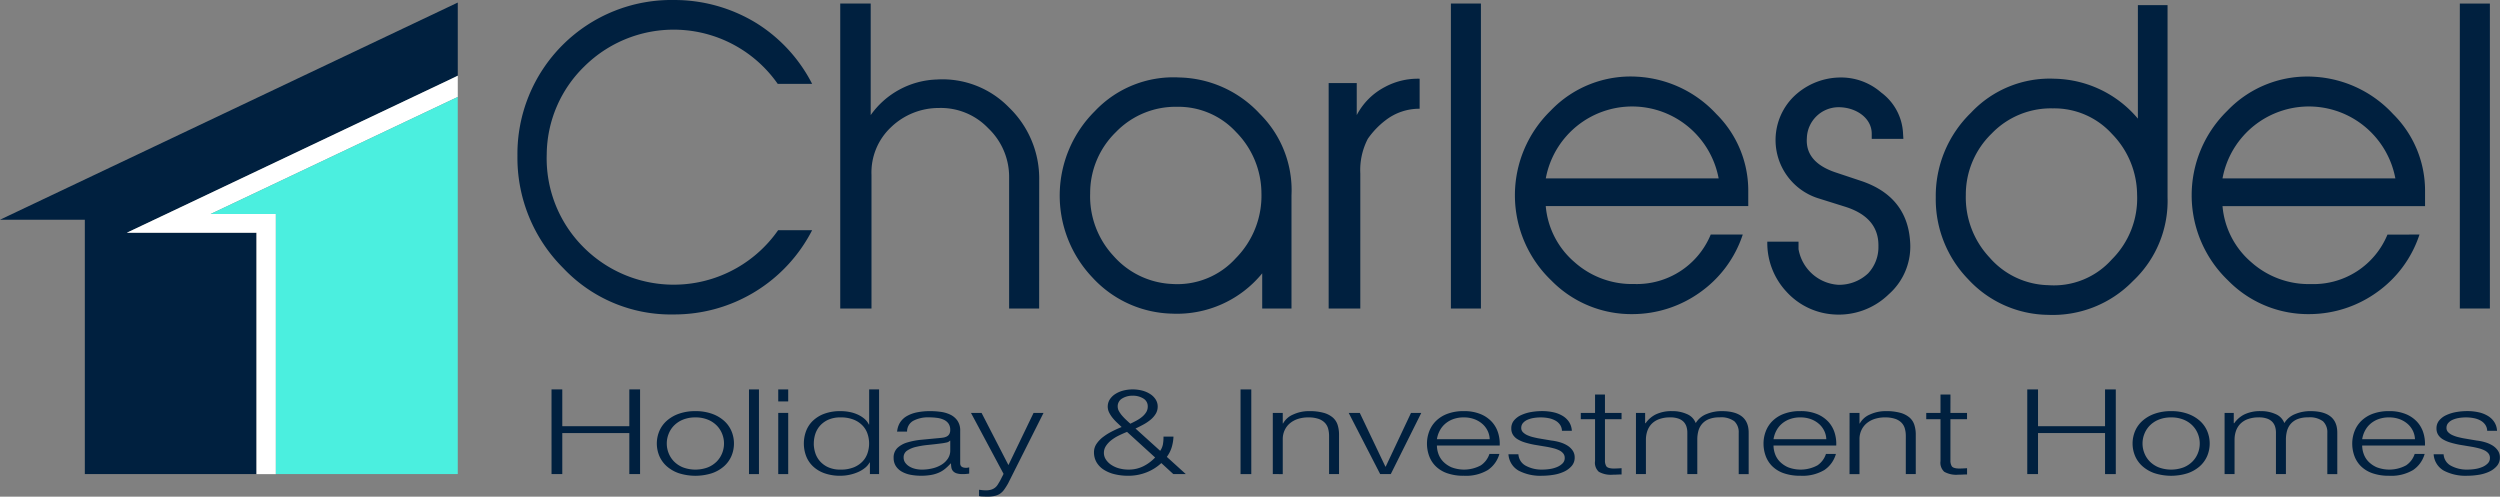 <svg xmlns="http://www.w3.org/2000/svg" width="333.063" height="66.166" viewBox="0 0 333.063 66.166"><rect x="0" y="0" width="333.063" height="66.166" fill="#808080" stroke="none"/><g id="Logo" transform="translate(-32.455 -46.59)"><g id="Group_3" data-name="Group 3" transform="translate(101.394 46.59)"><g id="Group_2" data-name="Group 2" transform="translate(0)"><path id="Path_1" data-name="Path 1" d="M231.693,77.259A20.625,20.625,0,0,1,213.3,88.482a19.7,19.7,0,0,1-14.754-6.165,20.734,20.734,0,0,1-6.113-14.965A20.514,20.514,0,0,1,213.3,46.591,20.913,20.913,0,0,1,224.316,49.7a20.532,20.532,0,0,1,7.377,8.062h-4.585a16.911,16.911,0,0,0-25.767-2.318,16.522,16.522,0,0,0-5.006,11.7,16.716,16.716,0,0,0,4.848,12.331,16.964,16.964,0,0,0,25.978-2.213Z" transform="translate(-192.436 -46.59)" fill="#00203f"></path><path id="Path_2" data-name="Path 2" d="M318.72,88.319h-4V70.825a8.932,8.932,0,0,0-2.793-6.534,8.714,8.714,0,0,0-6.534-2.688,9.174,9.174,0,0,0-6.428,2.582,8.264,8.264,0,0,0-2.582,6.323V88.319h-4.163V47.692h4.058v14.86a11.227,11.227,0,0,1,8.8-4.743,12.349,12.349,0,0,1,9.591,3.689,13.165,13.165,0,0,1,4.058,9.748Z" transform="translate(-249.218 -47.217)" fill="#00203f"></path><path id="Path_3" data-name="Path 3" d="M390.959,101.318h-3.9v-4.69A14.653,14.653,0,0,1,375.046,102a14.844,14.844,0,0,1-10.591-4.8,15.847,15.847,0,0,1,.316-22.185,14.371,14.371,0,0,1,11.224-4.479,15.045,15.045,0,0,1,10.75,4.848,14.321,14.321,0,0,1,4.215,10.855v15.071ZM364.138,85.983a11.645,11.645,0,0,0,3.109,8.326A11.026,11.026,0,0,0,375.1,98.05a10.488,10.488,0,0,0,8.431-3.425,11.832,11.832,0,0,0,3.425-8.695,11.667,11.667,0,0,0-3.372-8.115,10.451,10.451,0,0,0-7.852-3.372,11.056,11.056,0,0,0-8.167,3.372A11.312,11.312,0,0,0,364.138,85.983Z" transform="translate(-287.84 -60.215)" fill="#00203f"></path><path id="Path_4" data-name="Path 4" d="M447.446,101.535H443.23V71.5h3.741v4.269a8.841,8.841,0,0,1,3.742-3.742,9.25,9.25,0,0,1,4.637-1.106v4a7.317,7.317,0,0,0-4.532,1.528,10.98,10.98,0,0,0-2.371,2.476,9.041,9.041,0,0,0-1,4.637Z" transform="translate(-335.158 -60.433)" fill="#00203f"></path><path id="Path_5" data-name="Path 5" d="M485.019,88.319h-4V47.692h4Z" transform="translate(-356.661 -47.217)" fill="#00203f"></path><path id="Path_6" data-name="Path 6" d="M531.167,91.3A15.245,15.245,0,0,1,525.476,99a15.485,15.485,0,0,1-8.905,2.9,14.923,14.923,0,0,1-10.908-4.479,15.711,15.711,0,0,1-.105-22.606A14.721,14.721,0,0,1,517.2,70.277a15.5,15.5,0,0,1,10.433,4.953A14.354,14.354,0,0,1,531.9,85.347v2.161h-26.98a11.065,11.065,0,0,0,3.847,7.482,11.512,11.512,0,0,0,7.957,2.9A10.648,10.648,0,0,0,526.9,91.3Zm-3.214-7.482a11.753,11.753,0,0,0-3.952-6.8,11.7,11.7,0,0,0-19.075,6.8Z" transform="translate(-367.926 -60.053)" fill="#00203f"></path><path id="Path_7" data-name="Path 7" d="M583,93.415a5.741,5.741,0,0,0,5.27,4.742,5.619,5.619,0,0,0,4.005-1.528,5.107,5.107,0,0,0,1.369-3.583c.053-2.582-1.422-4.321-4.373-5.27l-3.531-1.107a8.139,8.139,0,0,1-3.478-13.489,9.007,9.007,0,0,1,6.06-2.635,8.133,8.133,0,0,1,5.691,2,7.172,7.172,0,0,1,2.9,5.27l.053.9h-4.215v-.685c0-2.108-2.108-3.531-4.426-3.531a4.242,4.242,0,0,0-4.216,4.11c-.158,2.16,1.16,3.689,3.847,4.584l3.478,1.16c4,1.37,6.165,4.057,6.428,8.009a8.473,8.473,0,0,1-2.845,7.061,9.532,9.532,0,0,1-7.272,2.687,9.3,9.3,0,0,1-6.376-3.056,9.5,9.5,0,0,1-2.529-6.64H583Z" transform="translate(-412.329 -60.216)" fill="#00203f"></path><path id="Path_8" data-name="Path 8" d="M661.806,73.738a14.66,14.66,0,0,1-4.638,11.224,14.889,14.889,0,0,1-11.276,4.479A14.7,14.7,0,0,1,635.248,84.7a15.285,15.285,0,0,1-4.321-10.907,15.442,15.442,0,0,1,4.69-11.277,14.375,14.375,0,0,1,11.171-4.532A14.874,14.874,0,0,1,657.854,63.3V48.181h3.952ZM645.945,85.489a10.327,10.327,0,0,0,8.431-3.425,11.464,11.464,0,0,0,3.372-8.642,11.669,11.669,0,0,0-3.372-8.115,10.371,10.371,0,0,0-7.852-3.373,10.942,10.942,0,0,0-8.168,3.373,11.31,11.31,0,0,0-3.425,8.168,11.693,11.693,0,0,0,3.162,8.326A10.683,10.683,0,0,0,645.945,85.489Z" transform="translate(-441.973 -47.495)" fill="#00203f"></path><path id="Path_9" data-name="Path 9" d="M740.387,91.3A15.245,15.245,0,0,1,734.7,99a15.485,15.485,0,0,1-8.905,2.9,14.922,14.922,0,0,1-10.908-4.479,15.711,15.711,0,0,1-.105-22.606,14.721,14.721,0,0,1,11.645-4.532,15.5,15.5,0,0,1,10.433,4.953,14.353,14.353,0,0,1,4.268,10.118v2.161H714.145a11.064,11.064,0,0,0,3.847,7.482,11.512,11.512,0,0,0,7.957,2.9,10.647,10.647,0,0,0,10.17-6.587Zm-3.214-7.482a11.756,11.756,0,0,0-3.952-6.8,11.7,11.7,0,0,0-19.076,6.8Z" transform="translate(-486.989 -60.053)" fill="#00203f"></path><path id="Path_10" data-name="Path 10" d="M796.951,88.319h-4.005V47.692h4.005Z" transform="translate(-534.175 -47.217)" fill="#00203f"></path></g></g><g id="Group_5" data-name="Group 5" transform="translate(105.931 98.471)"><g id="Group_4" data-name="Group 4"><path id="Path_11" data-name="Path 11" d="M202.965,166.988H204.4v4.9h8.93v-4.9h1.432v11.281h-1.432V172.8H204.4v5.467h-1.432Z" transform="translate(-202.965 -166.988)" fill="#00203f"></path><path id="Path_12" data-name="Path 12" d="M240.659,173.7a6.421,6.421,0,0,1,2.2.348,4.863,4.863,0,0,1,1.611.932,3.874,3.874,0,0,1,.99,1.367,4.291,4.291,0,0,1,0,3.334,3.874,3.874,0,0,1-.99,1.367,4.769,4.769,0,0,1-1.611.924,7.294,7.294,0,0,1-4.4,0,4.771,4.771,0,0,1-1.611-.924,3.869,3.869,0,0,1-.99-1.367,4.291,4.291,0,0,1,0-3.334,3.869,3.869,0,0,1,.99-1.367,4.866,4.866,0,0,1,1.611-.932A6.434,6.434,0,0,1,240.659,173.7Zm0,.837a4.272,4.272,0,0,0-1.664.3,3.533,3.533,0,0,0-1.19.79,3.312,3.312,0,0,0-.716,1.114,3.461,3.461,0,0,0,0,2.544,3.308,3.308,0,0,0,.716,1.114,3.533,3.533,0,0,0,1.19.79,4.765,4.765,0,0,0,3.328,0,3.527,3.527,0,0,0,1.19-.79,3.309,3.309,0,0,0,.716-1.114,3.461,3.461,0,0,0,0-2.544,3.313,3.313,0,0,0-.716-1.114,3.526,3.526,0,0,0-1.19-.79A4.274,4.274,0,0,0,240.659,174.535Z" transform="translate(-221.491 -170.807)" fill="#00203f"></path><path id="Path_13" data-name="Path 13" d="M264.018,166.988h1.327v11.281h-1.327Z" transform="translate(-237.709 -166.988)" fill="#00203f"></path><path id="Path_14" data-name="Path 14" d="M273.061,166.988h1.327v1.6h-1.327Zm0,3.128h1.327v8.153h-1.327Z" transform="translate(-242.855 -166.988)" fill="#00203f"></path><path id="Path_15" data-name="Path 15" d="M291,178.269h-1.221v-1.549h-.042a2.4,2.4,0,0,1-.621.727,4.048,4.048,0,0,1-.937.56,5.8,5.8,0,0,1-1.126.355,5.724,5.724,0,0,1-1.19.127,6.189,6.189,0,0,1-2.158-.34,4.3,4.3,0,0,1-1.527-.932,3.724,3.724,0,0,1-.905-1.374,4.766,4.766,0,0,1,0-3.3,3.722,3.722,0,0,1,.905-1.375,4.392,4.392,0,0,1,1.527-.94,6.074,6.074,0,0,1,2.158-.348,6.3,6.3,0,0,1,1.19.11,4.8,4.8,0,0,1,1.084.34,3.752,3.752,0,0,1,.9.561,2.31,2.31,0,0,1,.6.774h.042v-4.677H291Zm-8.7-4.076a4.1,4.1,0,0,0,.2,1.256,3.1,3.1,0,0,0,.632,1.114,3.242,3.242,0,0,0,1.106.8,3.876,3.876,0,0,0,1.622.308,4.558,4.558,0,0,0,1.78-.308,3.365,3.365,0,0,0,1.179-.8,2.956,2.956,0,0,0,.653-1.114,4.046,4.046,0,0,0,0-2.512,2.956,2.956,0,0,0-.653-1.114,3.371,3.371,0,0,0-1.179-.8,4.566,4.566,0,0,0-1.78-.308,3.883,3.883,0,0,0-1.622.308,3.248,3.248,0,0,0-1.106.8,3.1,3.1,0,0,0-.632,1.114A4.1,4.1,0,0,0,282.306,174.193Z" transform="translate(-247.361 -166.988)" fill="#00203f"></path><path id="Path_16" data-name="Path 16" d="M309.206,176.431a2.672,2.672,0,0,1,.4-1.232,2.62,2.62,0,0,1,.916-.853,4.515,4.515,0,0,1,1.358-.49,8.731,8.731,0,0,1,1.727-.158,10.058,10.058,0,0,1,1.432.1,4.172,4.172,0,0,1,1.285.387,2.438,2.438,0,0,1,.926.8,2.285,2.285,0,0,1,.358,1.335v4.329q0,.6.779.6a1.324,1.324,0,0,0,.421-.063v.837c-.154.021-.291.037-.411.047s-.271.016-.453.016a2.6,2.6,0,0,1-.811-.1,1.073,1.073,0,0,1-.474-.292.948.948,0,0,1-.221-.45,2.935,2.935,0,0,1-.053-.577h-.042a7.365,7.365,0,0,1-.727.7,3.6,3.6,0,0,1-.822.513,4.559,4.559,0,0,1-1.032.316,7.5,7.5,0,0,1-1.379.11,7.188,7.188,0,0,1-1.422-.134,3.715,3.715,0,0,1-1.158-.427,2.268,2.268,0,0,1-.779-.743,1.954,1.954,0,0,1-.284-1.067,1.756,1.756,0,0,1,.505-1.335,3.282,3.282,0,0,1,1.338-.735,9.717,9.717,0,0,1,1.875-.356q1.042-.1,2.116-.2.421-.032.737-.079a1.53,1.53,0,0,0,.527-.166.834.834,0,0,0,.326-.324,1.088,1.088,0,0,0,.116-.537,1.443,1.443,0,0,0-.221-.83,1.533,1.533,0,0,0-.611-.513,3,3,0,0,0-.906-.261,8.114,8.114,0,0,0-1.106-.071,4.176,4.176,0,0,0-2.064.45,1.621,1.621,0,0,0-.843,1.446Zm7.077,1.2h-.042a.791.791,0,0,1-.484.253,6.4,6.4,0,0,1-.632.11q-.842.111-1.737.2a12.3,12.3,0,0,0-1.632.26,3.611,3.611,0,0,0-1.211.5,1.053,1.053,0,0,0-.474.924,1.16,1.16,0,0,0,.2.672,1.814,1.814,0,0,0,.537.505,2.643,2.643,0,0,0,.779.324,3.7,3.7,0,0,0,.906.111,5.964,5.964,0,0,0,1.453-.174,4.033,4.033,0,0,0,1.211-.505,2.692,2.692,0,0,0,.821-.806,1.939,1.939,0,0,0,.306-1.074Z" transform="translate(-263.161 -170.807)" fill="#00203f"></path><path id="Path_17" data-name="Path 17" d="M332.646,174.248h1.411l3.58,6.952,3.349-6.952h1.327l-4.718,9.385a8.294,8.294,0,0,1-.547.861,2.165,2.165,0,0,1-.558.537,2.1,2.1,0,0,1-.716.284,5.149,5.149,0,0,1-1.043.087l-.621-.024a1.686,1.686,0,0,1-.39-.056v-.837q.231.031.452.056a4.335,4.335,0,0,0,.453.023,2.333,2.333,0,0,0,.727-.095,1.621,1.621,0,0,0,.5-.261,1.548,1.548,0,0,0,.358-.4q.147-.237.316-.521l.463-.916Z" transform="translate(-276.764 -171.12)" fill="#00203f"></path><path id="Path_18" data-name="Path 18" d="M379.648,176.8a6.2,6.2,0,0,1-1.959,1.232,6.533,6.533,0,0,1-2.464.458,7.512,7.512,0,0,1-1.8-.205,4.713,4.713,0,0,1-1.443-.6,2.969,2.969,0,0,1-.958-.979,2.608,2.608,0,0,1-.347-1.359,1.951,1.951,0,0,1,.337-1.106,3.839,3.839,0,0,1,.874-.917,7.653,7.653,0,0,1,1.19-.742q.653-.332,1.285-.585l-.643-.608a6.124,6.124,0,0,1-.589-.639,3.872,3.872,0,0,1-.443-.7,1.79,1.79,0,0,1,.084-1.714,2.386,2.386,0,0,1,.716-.719,3.661,3.661,0,0,1,1.053-.466,5.138,5.138,0,0,1,2.59,0,3.65,3.65,0,0,1,1.053.466,2.381,2.381,0,0,1,.716.719,1.729,1.729,0,0,1,.263.94,1.827,1.827,0,0,1-.253.948,3.056,3.056,0,0,1-.663.774,5.822,5.822,0,0,1-.937.64q-.527.292-1.1.561l3.286,2.97a2.333,2.333,0,0,0,.358-.83,5.577,5.577,0,0,0,.084-1.067h1.327a5.519,5.519,0,0,1-.179,1.225,4.179,4.179,0,0,1-.705,1.477l2.527,2.291h-1.664Zm-4.57-4.156q-.548.222-1.1.49a5.541,5.541,0,0,0-.99.616,3.213,3.213,0,0,0-.716.767,1.65,1.65,0,0,0-.274.924,1.589,1.589,0,0,0,.274.9,2.55,2.55,0,0,0,.727.711,3.543,3.543,0,0,0,1.043.458,4.7,4.7,0,0,0,1.221.158,4.334,4.334,0,0,0,2.032-.466,5.587,5.587,0,0,0,1.527-1.146Zm.758-4.819a2.593,2.593,0,0,0-1.411.371,1.2,1.2,0,0,0-.589,1.082,1.265,1.265,0,0,0,.168.608,3.469,3.469,0,0,0,.421.6,7.511,7.511,0,0,0,.548.569q.295.277.548.5.4-.19.811-.411a4.617,4.617,0,0,0,.748-.5,2.5,2.5,0,0,0,.548-.616,1.4,1.4,0,0,0,.211-.751,1.2,1.2,0,0,0-.59-1.082A2.6,2.6,0,0,0,375.836,167.825Z" transform="translate(-298.406 -166.988)" fill="#00203f"></path><path id="Path_19" data-name="Path 19" d="M415.988,166.988h1.432v11.281h-1.432Z" transform="translate(-324.193 -166.988)" fill="#00203f"></path><path id="Path_20" data-name="Path 20" d="M425.96,173.935h1.327v1.406h.042a2.718,2.718,0,0,1,1.348-1.193,4.981,4.981,0,0,1,2.127-.45,7,7,0,0,1,1.906.221,3.2,3.2,0,0,1,1.232.624,2.178,2.178,0,0,1,.653.988,4.243,4.243,0,0,1,.189,1.311v5.246h-1.327V177a3.575,3.575,0,0,0-.126-.972,1.83,1.83,0,0,0-.442-.782,2.136,2.136,0,0,0-.853-.521,4.064,4.064,0,0,0-1.338-.19,4.369,4.369,0,0,0-1.422.213,3.172,3.172,0,0,0-1.053.585,2.643,2.643,0,0,0-.674.885,2.816,2.816,0,0,0-.263,1.114v4.756H425.96Z" transform="translate(-329.867 -170.807)" fill="#00203f"></path><path id="Path_21" data-name="Path 21" d="M449.422,174.248H450.9l3.412,7.158h.042l3.37-7.158h1.369l-4.064,8.153h-1.412Z" transform="translate(-343.219 -171.12)" fill="#00203f"></path><path id="Path_22" data-name="Path 22" d="M474.946,178.28a3.4,3.4,0,0,0,.2,1.114,2.809,2.809,0,0,0,.642,1.035,3.531,3.531,0,0,0,1.117.758,4.708,4.708,0,0,0,3.9-.268,2.923,2.923,0,0,0,1.137-1.517h1.327a3.837,3.837,0,0,1-1.548,2.149,5.683,5.683,0,0,1-3.191.758,6.508,6.508,0,0,1-2.222-.34,4.065,4.065,0,0,1-1.527-.932,3.744,3.744,0,0,1-.874-1.374,4.8,4.8,0,0,1-.284-1.651,4.559,4.559,0,0,1,.284-1.58,3.912,3.912,0,0,1,.874-1.382,4.285,4.285,0,0,1,1.527-.98,6.022,6.022,0,0,1,2.222-.371,5.674,5.674,0,0,1,2.232.395,4.233,4.233,0,0,1,1.506,1.035,3.827,3.827,0,0,1,.832,1.469,4.907,4.907,0,0,1,.211,1.683Zm7.034-.838a2.814,2.814,0,0,0-.263-1.09,2.886,2.886,0,0,0-.685-.924,3.4,3.4,0,0,0-1.074-.648,3.937,3.937,0,0,0-1.432-.245,4,4,0,0,0-1.453.245,3.4,3.4,0,0,0-1.074.648,3.138,3.138,0,0,0-.706.932,3.656,3.656,0,0,0-.347,1.082Z" transform="translate(-356.989 -170.807)" fill="#00203f"></path><path id="Path_23" data-name="Path 23" d="M505.959,176.321a1.505,1.505,0,0,0-.253-.8,1.825,1.825,0,0,0-.621-.561,3.01,3.01,0,0,0-.9-.324,5.345,5.345,0,0,0-1.074-.1,5.758,5.758,0,0,0-.9.071,3.366,3.366,0,0,0-.832.237,1.683,1.683,0,0,0-.611.434.98.98,0,0,0-.232.664.778.778,0,0,0,.221.561,1.867,1.867,0,0,0,.558.387,4.214,4.214,0,0,0,.737.261q.4.1.737.166l1.769.3a6.4,6.4,0,0,1,1.127.229,4.051,4.051,0,0,1,.99.434,2.367,2.367,0,0,1,.705.664,1.6,1.6,0,0,1,.274.932,1.675,1.675,0,0,1-.4,1.13,3.02,3.02,0,0,1-1.021.758,5.247,5.247,0,0,1-1.4.418,9.529,9.529,0,0,1-1.538.127,6.231,6.231,0,0,1-3.107-.68,2.7,2.7,0,0,1-1.358-2.18h1.327a1.847,1.847,0,0,0,.979,1.525,4.411,4.411,0,0,0,2.222.513,6.569,6.569,0,0,0,1-.079,3.922,3.922,0,0,0,.958-.268,2.211,2.211,0,0,0,.727-.482.991.991,0,0,0,.284-.719.929.929,0,0,0-.2-.608,1.579,1.579,0,0,0-.537-.411,3.911,3.911,0,0,0-.768-.276q-.432-.111-.874-.19l-1.706-.284a11.94,11.94,0,0,1-1.2-.292,4.316,4.316,0,0,1-.958-.411,1.931,1.931,0,0,1-.642-.6,1.572,1.572,0,0,1-.232-.877,1.6,1.6,0,0,1,.368-1.059,2.655,2.655,0,0,1,.958-.711,5.374,5.374,0,0,1,1.316-.4,8.437,8.437,0,0,1,1.443-.126,6.968,6.968,0,0,1,1.527.158,4,4,0,0,1,1.243.49,2.656,2.656,0,0,1,.852.821,2.357,2.357,0,0,1,.358,1.154Z" transform="translate(-371.343 -170.807)" fill="#00203f"></path><path id="Path_24" data-name="Path 24" d="M524.4,171.013h2.211v.837H524.4v5.5a1.4,1.4,0,0,0,.179.766q.18.277.9.308.569,0,1.137-.047v.837q-.295,0-.59.016t-.589.016a3.261,3.261,0,0,1-1.853-.387,1.628,1.628,0,0,1-.505-1.43v-5.578h-1.9v-.837h1.9v-2.449H524.4Z" transform="translate(-384.055 -167.885)" fill="#00203f"></path><path id="Path_25" data-name="Path 25" d="M538.238,173.935h1.222v1.374h.063a3.617,3.617,0,0,1,1.379-1.185,4.874,4.874,0,0,1,2.18-.426,4.673,4.673,0,0,1,1.948.395,2.087,2.087,0,0,1,1.169,1.2,2.923,2.923,0,0,1,1.432-1.2,5.21,5.21,0,0,1,2.022-.395q3.6,0,3.6,2.86v5.53h-1.327V176.6a2,2,0,0,0-.568-1.541,2.939,2.939,0,0,0-2-.529,3.636,3.636,0,0,0-1.432.245,2.346,2.346,0,0,0-.906.655,2.422,2.422,0,0,0-.474.94,4.38,4.38,0,0,0-.137,1.1v4.614h-1.327v-5.53a2.63,2.63,0,0,0-.115-.783,1.637,1.637,0,0,0-.379-.648,1.784,1.784,0,0,0-.706-.434,3.2,3.2,0,0,0-1.074-.158,4.222,4.222,0,0,0-1.464.229,2.656,2.656,0,0,0-1.011.632,2.546,2.546,0,0,0-.579.948,3.607,3.607,0,0,0-.19,1.192v4.551h-1.327Z" transform="translate(-393.763 -170.807)" fill="#00203f"></path><path id="Path_26" data-name="Path 26" d="M579.013,178.28a3.384,3.384,0,0,0,.2,1.114,2.8,2.8,0,0,0,.642,1.035,3.527,3.527,0,0,0,1.117.758,4.708,4.708,0,0,0,3.9-.268A2.924,2.924,0,0,0,586,179.4h1.327a3.836,3.836,0,0,1-1.547,2.149,5.685,5.685,0,0,1-3.191.758,6.508,6.508,0,0,1-2.222-.34,4.068,4.068,0,0,1-1.527-.932,3.737,3.737,0,0,1-.874-1.374,4.792,4.792,0,0,1-.284-1.651,4.549,4.549,0,0,1,.284-1.58,3.9,3.9,0,0,1,.874-1.382,4.288,4.288,0,0,1,1.527-.98,6.023,6.023,0,0,1,2.222-.371,5.673,5.673,0,0,1,2.232.395,4.229,4.229,0,0,1,1.506,1.035,3.829,3.829,0,0,1,.832,1.469,4.917,4.917,0,0,1,.21,1.683Zm7.034-.838a2.816,2.816,0,0,0-.263-1.09,2.893,2.893,0,0,0-.685-.924,3.405,3.405,0,0,0-1.074-.648,3.936,3.936,0,0,0-1.432-.245,4,4,0,0,0-1.453.245,3.407,3.407,0,0,0-1.074.648,3.146,3.146,0,0,0-.706.932,3.657,3.657,0,0,0-.347,1.082Z" transform="translate(-416.212 -170.807)" fill="#00203f"></path><path id="Path_27" data-name="Path 27" d="M604.276,173.935H605.6v1.406h.042a2.718,2.718,0,0,1,1.348-1.193,4.983,4.983,0,0,1,2.127-.45,7,7,0,0,1,1.906.221,3.2,3.2,0,0,1,1.232.624,2.178,2.178,0,0,1,.652.988,4.242,4.242,0,0,1,.19,1.311v5.246h-1.327V177a3.592,3.592,0,0,0-.126-.972,1.826,1.826,0,0,0-.443-.782,2.135,2.135,0,0,0-.853-.521,4.06,4.06,0,0,0-1.338-.19,4.366,4.366,0,0,0-1.421.213,3.173,3.173,0,0,0-1.053.585,2.642,2.642,0,0,0-.674.885,2.824,2.824,0,0,0-.263,1.114v4.756h-1.327Z" transform="translate(-431.344 -170.807)" fill="#00203f"></path><path id="Path_28" data-name="Path 28" d="M631.205,171.013h2.212v.837h-2.212v5.5a1.4,1.4,0,0,0,.179.766q.179.277.9.308.569,0,1.137-.047v.837q-.295,0-.59.016t-.59.016a3.261,3.261,0,0,1-1.853-.387,1.627,1.627,0,0,1-.505-1.43v-5.578h-1.9v-.837h1.9v-2.449h1.326Z" transform="translate(-444.835 -167.885)" fill="#00203f"></path><path id="Path_29" data-name="Path 29" d="M659.217,166.988h1.432v4.9h8.929v-4.9h1.432v11.281h-1.432V172.8h-8.929v5.467h-1.432Z" transform="translate(-462.61 -166.988)" fill="#00203f"></path><path id="Path_30" data-name="Path 30" d="M696.911,173.7a6.423,6.423,0,0,1,2.2.348,4.872,4.872,0,0,1,1.611.932,3.879,3.879,0,0,1,.99,1.367,4.3,4.3,0,0,1,0,3.334,3.879,3.879,0,0,1-.99,1.367,4.777,4.777,0,0,1-1.611.924,7.294,7.294,0,0,1-4.4,0,4.763,4.763,0,0,1-1.611-.924,3.869,3.869,0,0,1-.99-1.367,4.29,4.29,0,0,1,0-3.334,3.869,3.869,0,0,1,.99-1.367,4.857,4.857,0,0,1,1.611-.932A6.432,6.432,0,0,1,696.911,173.7Zm0,.837a4.273,4.273,0,0,0-1.664.3,3.53,3.53,0,0,0-1.19.79,3.313,3.313,0,0,0-.716,1.114,3.467,3.467,0,0,0,0,2.544,3.309,3.309,0,0,0,.716,1.114,3.531,3.531,0,0,0,1.19.79,4.766,4.766,0,0,0,3.328,0,3.525,3.525,0,0,0,1.189-.79,3.3,3.3,0,0,0,.716-1.114,3.455,3.455,0,0,0,0-2.544,3.307,3.307,0,0,0-.716-1.114,3.524,3.524,0,0,0-1.189-.79A4.277,4.277,0,0,0,696.911,174.535Z" transform="translate(-481.136 -170.807)" fill="#00203f"></path><path id="Path_31" data-name="Path 31" d="M720.222,173.935h1.222v1.374h.063a3.62,3.62,0,0,1,1.379-1.185,4.876,4.876,0,0,1,2.18-.426,4.671,4.671,0,0,1,1.948.395,2.087,2.087,0,0,1,1.169,1.2,2.924,2.924,0,0,1,1.432-1.2,5.208,5.208,0,0,1,2.021-.395q3.6,0,3.6,2.86v5.53h-1.327V176.6a2,2,0,0,0-.568-1.541,2.94,2.94,0,0,0-2-.529,3.636,3.636,0,0,0-1.432.245,2.341,2.341,0,0,0-.905.655,2.423,2.423,0,0,0-.474.94,4.379,4.379,0,0,0-.137,1.1v4.614h-1.327v-5.53a2.617,2.617,0,0,0-.115-.783,1.637,1.637,0,0,0-.379-.648,1.781,1.781,0,0,0-.706-.434,3.2,3.2,0,0,0-1.074-.158,4.22,4.22,0,0,0-1.463.229,2.659,2.659,0,0,0-1.011.632,2.547,2.547,0,0,0-.579.948,3.609,3.609,0,0,0-.189,1.192v4.551h-1.327Z" transform="translate(-497.327 -170.807)" fill="#00203f"></path><path id="Path_32" data-name="Path 32" d="M761,178.28a3.387,3.387,0,0,0,.2,1.114,2.8,2.8,0,0,0,.642,1.035,3.531,3.531,0,0,0,1.117.758,4.708,4.708,0,0,0,3.9-.268,2.927,2.927,0,0,0,1.137-1.517h1.327a3.839,3.839,0,0,1-1.548,2.149,5.683,5.683,0,0,1-3.191.758,6.51,6.51,0,0,1-2.222-.34,4.071,4.071,0,0,1-1.527-.932,3.743,3.743,0,0,1-.874-1.374,4.8,4.8,0,0,1-.284-1.651,4.559,4.559,0,0,1,.284-1.58,3.91,3.91,0,0,1,.874-1.382,4.292,4.292,0,0,1,1.527-.98,6.025,6.025,0,0,1,2.222-.371,5.671,5.671,0,0,1,2.232.395,4.226,4.226,0,0,1,1.506,1.035,3.823,3.823,0,0,1,.832,1.469,4.9,4.9,0,0,1,.21,1.683Zm7.034-.838a2.816,2.816,0,0,0-.263-1.09,2.887,2.887,0,0,0-.685-.924,3.408,3.408,0,0,0-1.074-.648,3.939,3.939,0,0,0-1.432-.245,4,4,0,0,0-1.453.245,3.405,3.405,0,0,0-1.074.648,3.143,3.143,0,0,0-.705.932,3.644,3.644,0,0,0-.347,1.082Z" transform="translate(-519.775 -170.807)" fill="#00203f"></path><path id="Path_33" data-name="Path 33" d="M792.009,176.321a1.5,1.5,0,0,0-.253-.8,1.829,1.829,0,0,0-.621-.561,3.011,3.011,0,0,0-.9-.324,5.353,5.353,0,0,0-1.074-.1,5.766,5.766,0,0,0-.9.071,3.371,3.371,0,0,0-.832.237,1.683,1.683,0,0,0-.611.434.979.979,0,0,0-.232.664.777.777,0,0,0,.221.561,1.865,1.865,0,0,0,.558.387,4.212,4.212,0,0,0,.737.261q.4.1.737.166l1.769.3a6.41,6.41,0,0,1,1.127.229,4.048,4.048,0,0,1,.99.434,2.357,2.357,0,0,1,.7.664,1.593,1.593,0,0,1,.274.932,1.674,1.674,0,0,1-.4,1.13,3.015,3.015,0,0,1-1.021.758,5.249,5.249,0,0,1-1.4.418,9.52,9.52,0,0,1-1.538.127,6.231,6.231,0,0,1-3.107-.68,2.7,2.7,0,0,1-1.358-2.18h1.327a1.846,1.846,0,0,0,.979,1.525,4.41,4.41,0,0,0,2.222.513,6.572,6.572,0,0,0,1-.079,3.914,3.914,0,0,0,.958-.268,2.211,2.211,0,0,0,.727-.482.992.992,0,0,0,.284-.719.929.929,0,0,0-.2-.608,1.582,1.582,0,0,0-.537-.411,3.927,3.927,0,0,0-.769-.276q-.432-.111-.874-.19l-1.706-.284a11.973,11.973,0,0,1-1.2-.292,4.315,4.315,0,0,1-.958-.411,1.93,1.93,0,0,1-.642-.6,1.572,1.572,0,0,1-.232-.877,1.6,1.6,0,0,1,.368-1.059,2.651,2.651,0,0,1,.958-.711,5.376,5.376,0,0,1,1.316-.4,8.434,8.434,0,0,1,1.443-.126,6.972,6.972,0,0,1,1.527.158,4.007,4.007,0,0,1,1.243.49,2.657,2.657,0,0,1,.852.821,2.361,2.361,0,0,1,.358,1.154Z" transform="translate(-534.128 -170.807)" fill="#00203f"></path></g></g><path id="Path_34" data-name="Path 34" d="M57.063,78.047H49.352l6.967-3.3,36.363-17.25.759-.369V47.379L32.455,76.311h11.3V110.2H66.624V78.047Z" transform="translate(0 -0.449)" fill="#00203f"></path><path id="Path_35" data-name="Path 35" d="M115,70.359,78.635,87.61l-6.967,3.3H88.94V123.07h2.582V88.42h-8.7l32.935-15.6v-2.83Z" transform="translate(-22.315 -13.317)" fill="#fff"></path><path id="Path_36" data-name="Path 36" d="M130.487,126.807H106.251V92.158h-8.7l32.935-15.6Z" transform="translate(-37.046 -17.055)" fill="#4befdf"></path></g></svg>